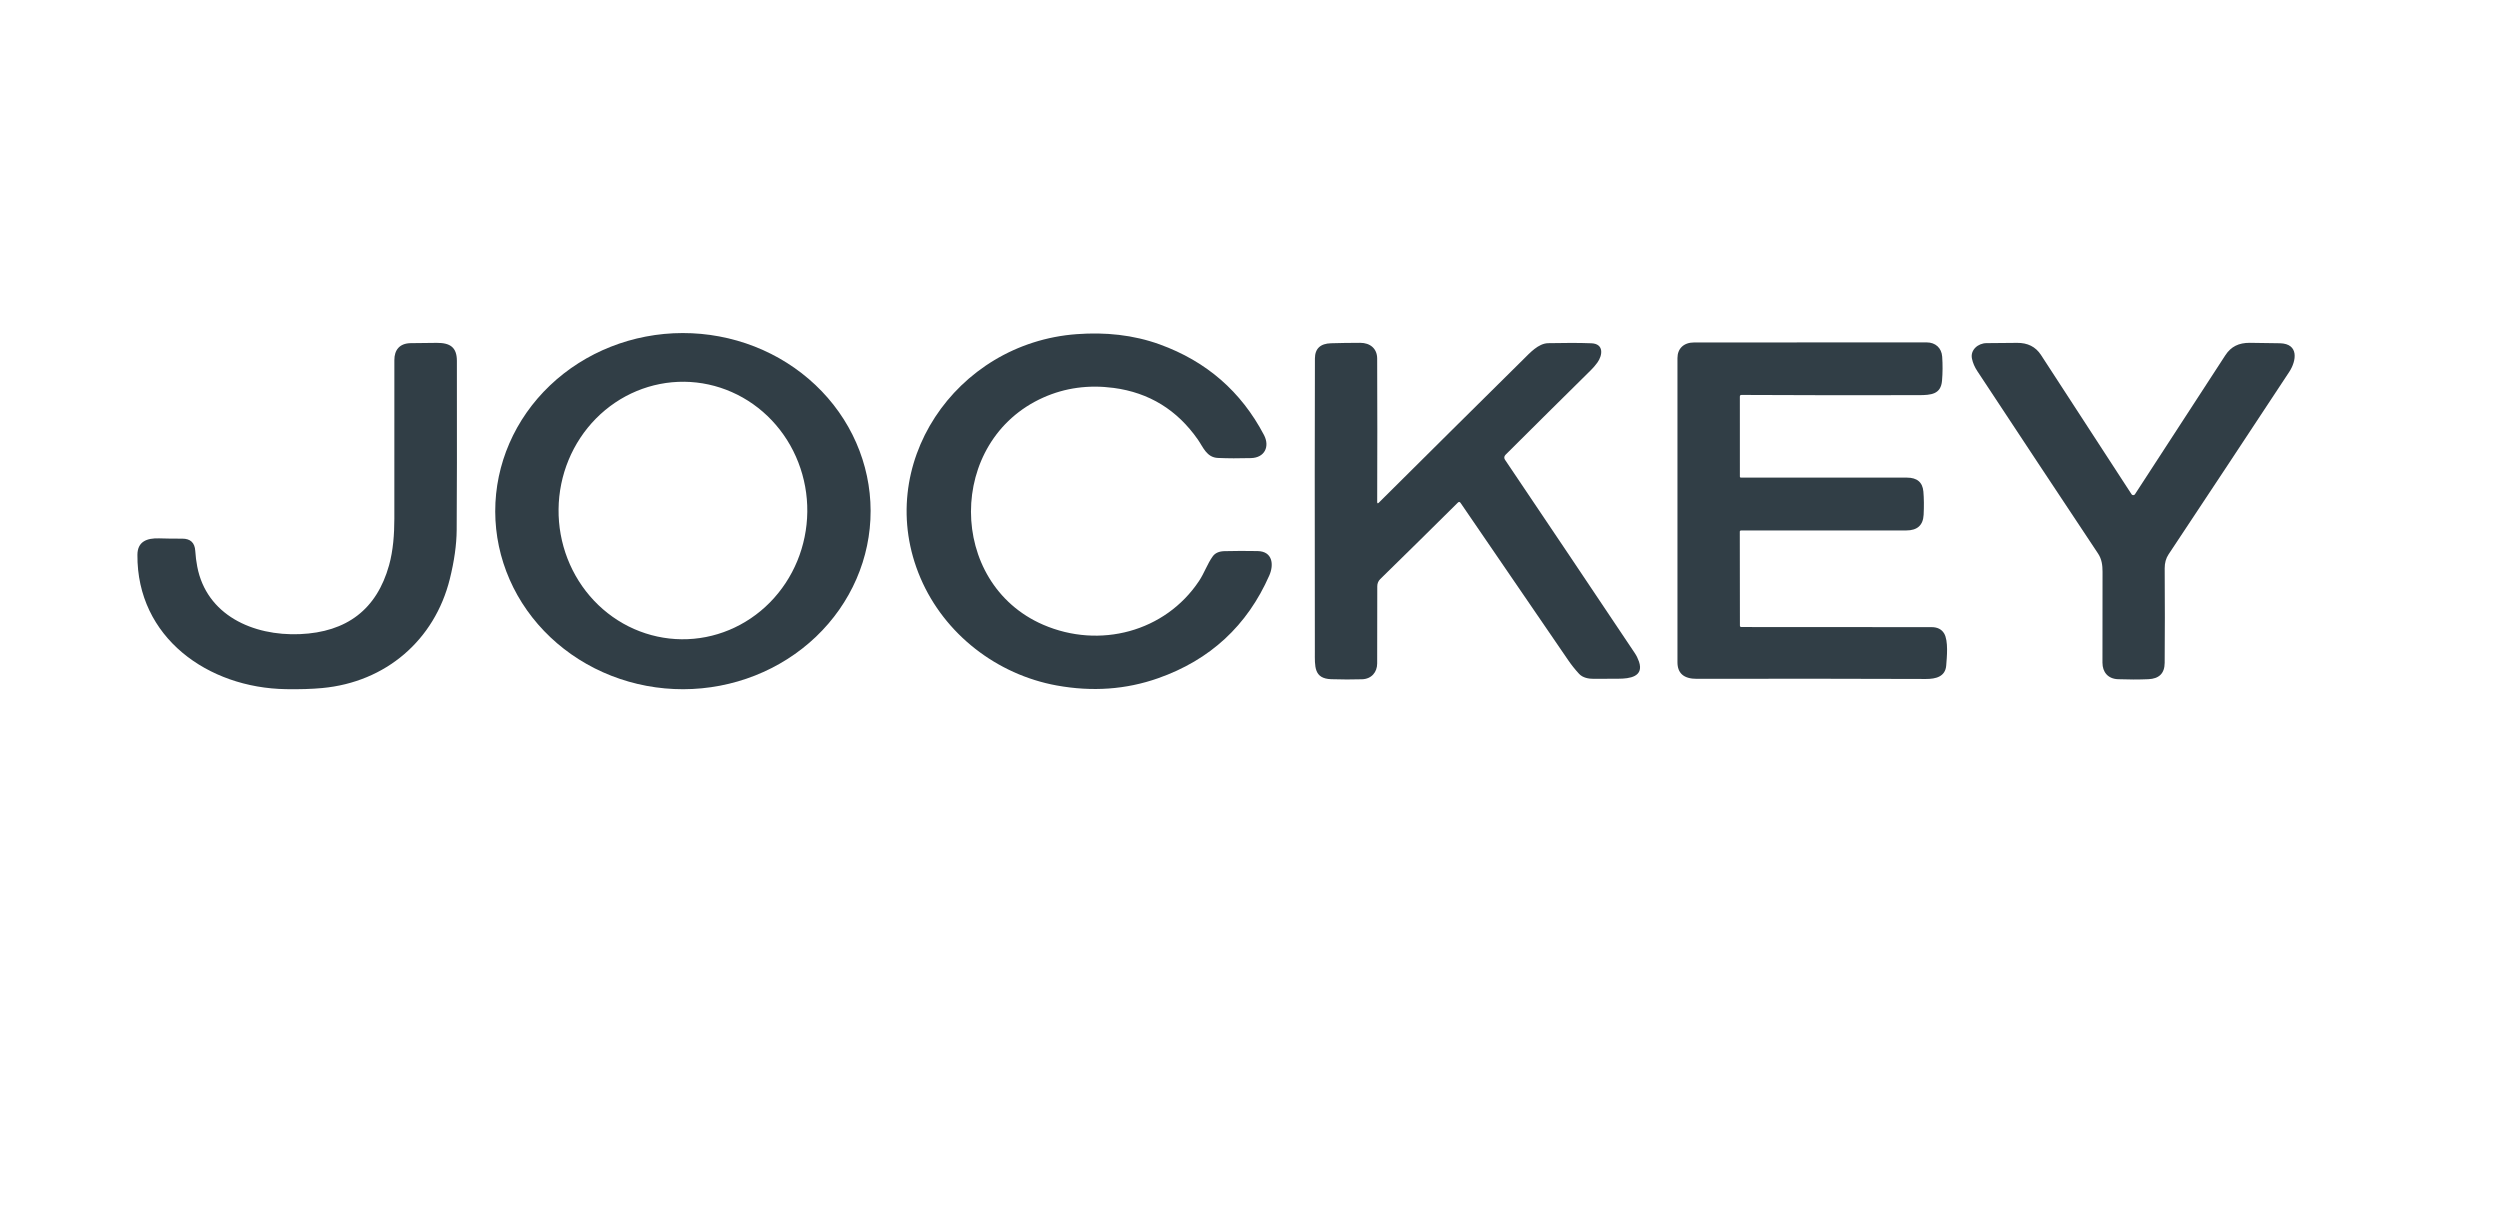 <svg width="122" height="60" viewBox="0 0 122 60" fill="none" xmlns="http://www.w3.org/2000/svg">
<path d="M42.486 24.927C42.491 27.232 41.529 29.444 39.815 31.077C38.1 32.71 35.772 33.629 33.342 33.634C32.139 33.636 30.948 33.413 29.836 32.978C28.724 32.543 27.713 31.905 26.861 31.099C26.009 30.294 25.332 29.337 24.87 28.283C24.408 27.23 24.169 26.1 24.167 24.959C24.163 22.654 25.124 20.442 26.839 18.809C28.554 17.177 30.882 16.257 33.311 16.253C34.514 16.251 35.706 16.474 36.818 16.908C37.93 17.343 38.941 17.982 39.793 18.787C40.645 19.593 41.321 20.549 41.783 21.603C42.245 22.657 42.484 23.786 42.486 24.927ZM33.26 31.196C34.87 31.213 36.42 30.567 37.571 29.4C38.722 28.233 39.378 26.642 39.396 24.976C39.405 24.151 39.256 23.332 38.959 22.567C38.663 21.801 38.223 21.104 37.666 20.515C37.108 19.925 36.444 19.456 35.711 19.133C34.978 18.809 34.191 18.639 33.394 18.63C31.784 18.614 30.233 19.26 29.082 20.426C27.932 21.593 27.275 23.184 27.258 24.851C27.249 25.676 27.397 26.494 27.694 27.26C27.991 28.025 28.43 28.722 28.988 29.312C29.545 29.901 30.209 30.371 30.942 30.694C31.675 31.017 32.463 31.188 33.26 31.196Z" fill="#313E46"/>
<path d="M56.598 16.808C58.873 17.633 60.568 19.106 61.682 21.228C61.975 21.787 61.721 22.336 61.049 22.355C60.458 22.372 59.919 22.369 59.435 22.348C58.885 22.324 58.717 21.826 58.458 21.454C57.446 20.002 56.077 19.162 54.352 18.931C53.127 18.768 51.982 18.924 50.917 19.398C46.199 21.502 46.216 28.457 50.907 30.487C53.658 31.678 56.861 30.835 58.515 28.349C58.77 27.966 58.92 27.511 59.181 27.151C59.299 26.987 59.49 26.902 59.756 26.896C60.271 26.883 60.81 26.882 61.371 26.892C62.103 26.906 62.175 27.551 61.943 28.08C60.865 30.532 59.055 32.205 56.514 33.098C54.949 33.649 53.301 33.766 51.568 33.451C48.65 32.921 46.092 30.948 44.92 28.207C42.573 22.717 46.616 16.736 52.551 16.306C53.937 16.205 55.293 16.336 56.598 16.808Z" fill="#313E46"/>
<path d="M84.905 19.352L84.906 23.257C84.906 23.271 84.911 23.283 84.921 23.293C84.93 23.302 84.943 23.308 84.956 23.308C87.346 23.307 90.047 23.307 93.058 23.308C93.553 23.308 93.821 23.534 93.861 23.988C93.89 24.326 93.894 24.704 93.873 25.122C93.847 25.632 93.564 25.886 93.025 25.886C90.31 25.889 87.621 25.889 84.958 25.888C84.951 25.888 84.944 25.889 84.937 25.892C84.93 25.895 84.924 25.899 84.919 25.904C84.913 25.909 84.909 25.916 84.906 25.922C84.904 25.929 84.902 25.937 84.902 25.944L84.908 30.536C84.908 30.553 84.915 30.569 84.927 30.581C84.939 30.592 84.955 30.599 84.972 30.599C88.278 30.6 91.374 30.601 94.261 30.604C94.543 30.604 94.746 30.705 94.871 30.908C95.091 31.271 95.005 32.08 94.975 32.479C94.933 33.023 94.46 33.137 93.986 33.134C90.334 33.12 86.607 33.118 82.805 33.127C82.174 33.129 81.859 32.858 81.86 32.314C81.862 27.766 81.862 22.819 81.86 17.474C81.86 17.011 82.166 16.712 82.673 16.712C86.351 16.709 90.134 16.708 94.023 16.709C94.446 16.709 94.75 16.976 94.779 17.408C94.806 17.804 94.803 18.194 94.771 18.578C94.715 19.244 94.238 19.282 93.636 19.283C90.78 19.291 87.896 19.288 84.985 19.273C84.931 19.273 84.905 19.3 84.905 19.352Z" fill="#313E46"/>
<path d="M9.625 27.648C10.076 30.012 12.335 31.04 14.63 30.946C16.934 30.85 18.386 29.73 18.986 27.586C19.188 26.862 19.243 26.065 19.244 25.318C19.247 22.942 19.248 20.36 19.245 17.573C19.244 17.083 19.493 16.757 20.037 16.746C20.466 16.738 20.891 16.733 21.312 16.732C21.972 16.728 22.294 16.952 22.296 17.608C22.302 21.476 22.299 24.229 22.286 25.865C22.28 26.584 22.168 27.382 21.95 28.258C21.211 31.23 18.834 33.289 15.722 33.577C15.22 33.624 14.631 33.642 13.958 33.631C10.153 33.574 6.676 31.11 6.706 27.073C6.711 26.423 7.171 26.254 7.765 26.272C8.138 26.284 8.513 26.288 8.89 26.286C9.292 26.284 9.505 26.483 9.529 26.884C9.546 27.152 9.578 27.406 9.625 27.648Z" fill="#313E46"/>
<path d="M67.289 24.528C69.531 22.298 71.88 19.968 74.336 17.54C74.651 17.23 75.068 16.758 75.551 16.747C76.376 16.729 77.078 16.73 77.657 16.752C78.282 16.775 78.21 17.341 77.949 17.698C77.856 17.826 77.753 17.946 77.64 18.058C76.224 19.455 74.832 20.836 73.463 22.2C73.433 22.23 73.415 22.27 73.41 22.311C73.406 22.353 73.417 22.395 73.44 22.43C75.537 25.542 77.649 28.688 79.777 31.87C79.862 31.996 79.93 32.136 79.983 32.288C80.236 33.034 79.506 33.119 78.995 33.121C78.591 33.123 78.184 33.125 77.775 33.127C77.526 33.128 77.236 33.077 77.058 32.882C76.861 32.668 76.684 32.446 76.527 32.216C74.716 29.567 72.965 27.008 71.275 24.541C71.236 24.484 71.192 24.479 71.143 24.528C69.872 25.79 68.61 27.033 67.357 28.258C67.26 28.354 67.211 28.472 67.211 28.613C67.213 29.926 67.212 31.181 67.206 32.377C67.205 32.806 66.927 33.133 66.472 33.148C65.98 33.163 65.478 33.162 64.964 33.145C64.105 33.116 64.166 32.514 64.165 31.8C64.156 24.886 64.158 20.116 64.168 17.49C64.171 17.012 64.433 16.766 64.956 16.751C65.388 16.738 65.862 16.731 66.378 16.73C66.861 16.729 67.204 17.009 67.206 17.496C67.215 19.803 67.216 22.136 67.207 24.494C67.207 24.571 67.235 24.582 67.289 24.528Z" fill="#313E46"/>
<path d="M104.186 24.12C105.694 21.795 107.166 19.533 108.599 17.333C108.874 16.912 109.253 16.727 109.79 16.73C110.258 16.732 110.748 16.739 111.262 16.751C112.194 16.774 112.073 17.604 111.713 18.151C109.676 21.242 107.713 24.211 105.824 27.056C105.698 27.247 105.636 27.472 105.637 27.732C105.648 29.374 105.648 30.913 105.636 32.351C105.632 32.859 105.365 33.124 104.836 33.145C104.371 33.165 103.878 33.165 103.357 33.145C102.865 33.126 102.6 32.794 102.6 32.34C102.6 30.882 102.602 29.404 102.604 27.905C102.604 27.583 102.567 27.287 102.385 27.013C100.465 24.125 98.501 21.157 96.492 18.109C96.363 17.913 96.276 17.712 96.232 17.504C96.141 17.072 96.535 16.748 96.939 16.745C97.412 16.741 97.911 16.736 98.436 16.732C98.939 16.728 99.335 16.912 99.603 17.327C101.092 19.618 102.564 21.882 104.02 24.12C104.029 24.134 104.041 24.145 104.055 24.153C104.07 24.16 104.086 24.164 104.103 24.164C104.119 24.164 104.135 24.16 104.15 24.153C104.164 24.145 104.177 24.134 104.186 24.12Z" fill="#313E46"/>
</svg>
